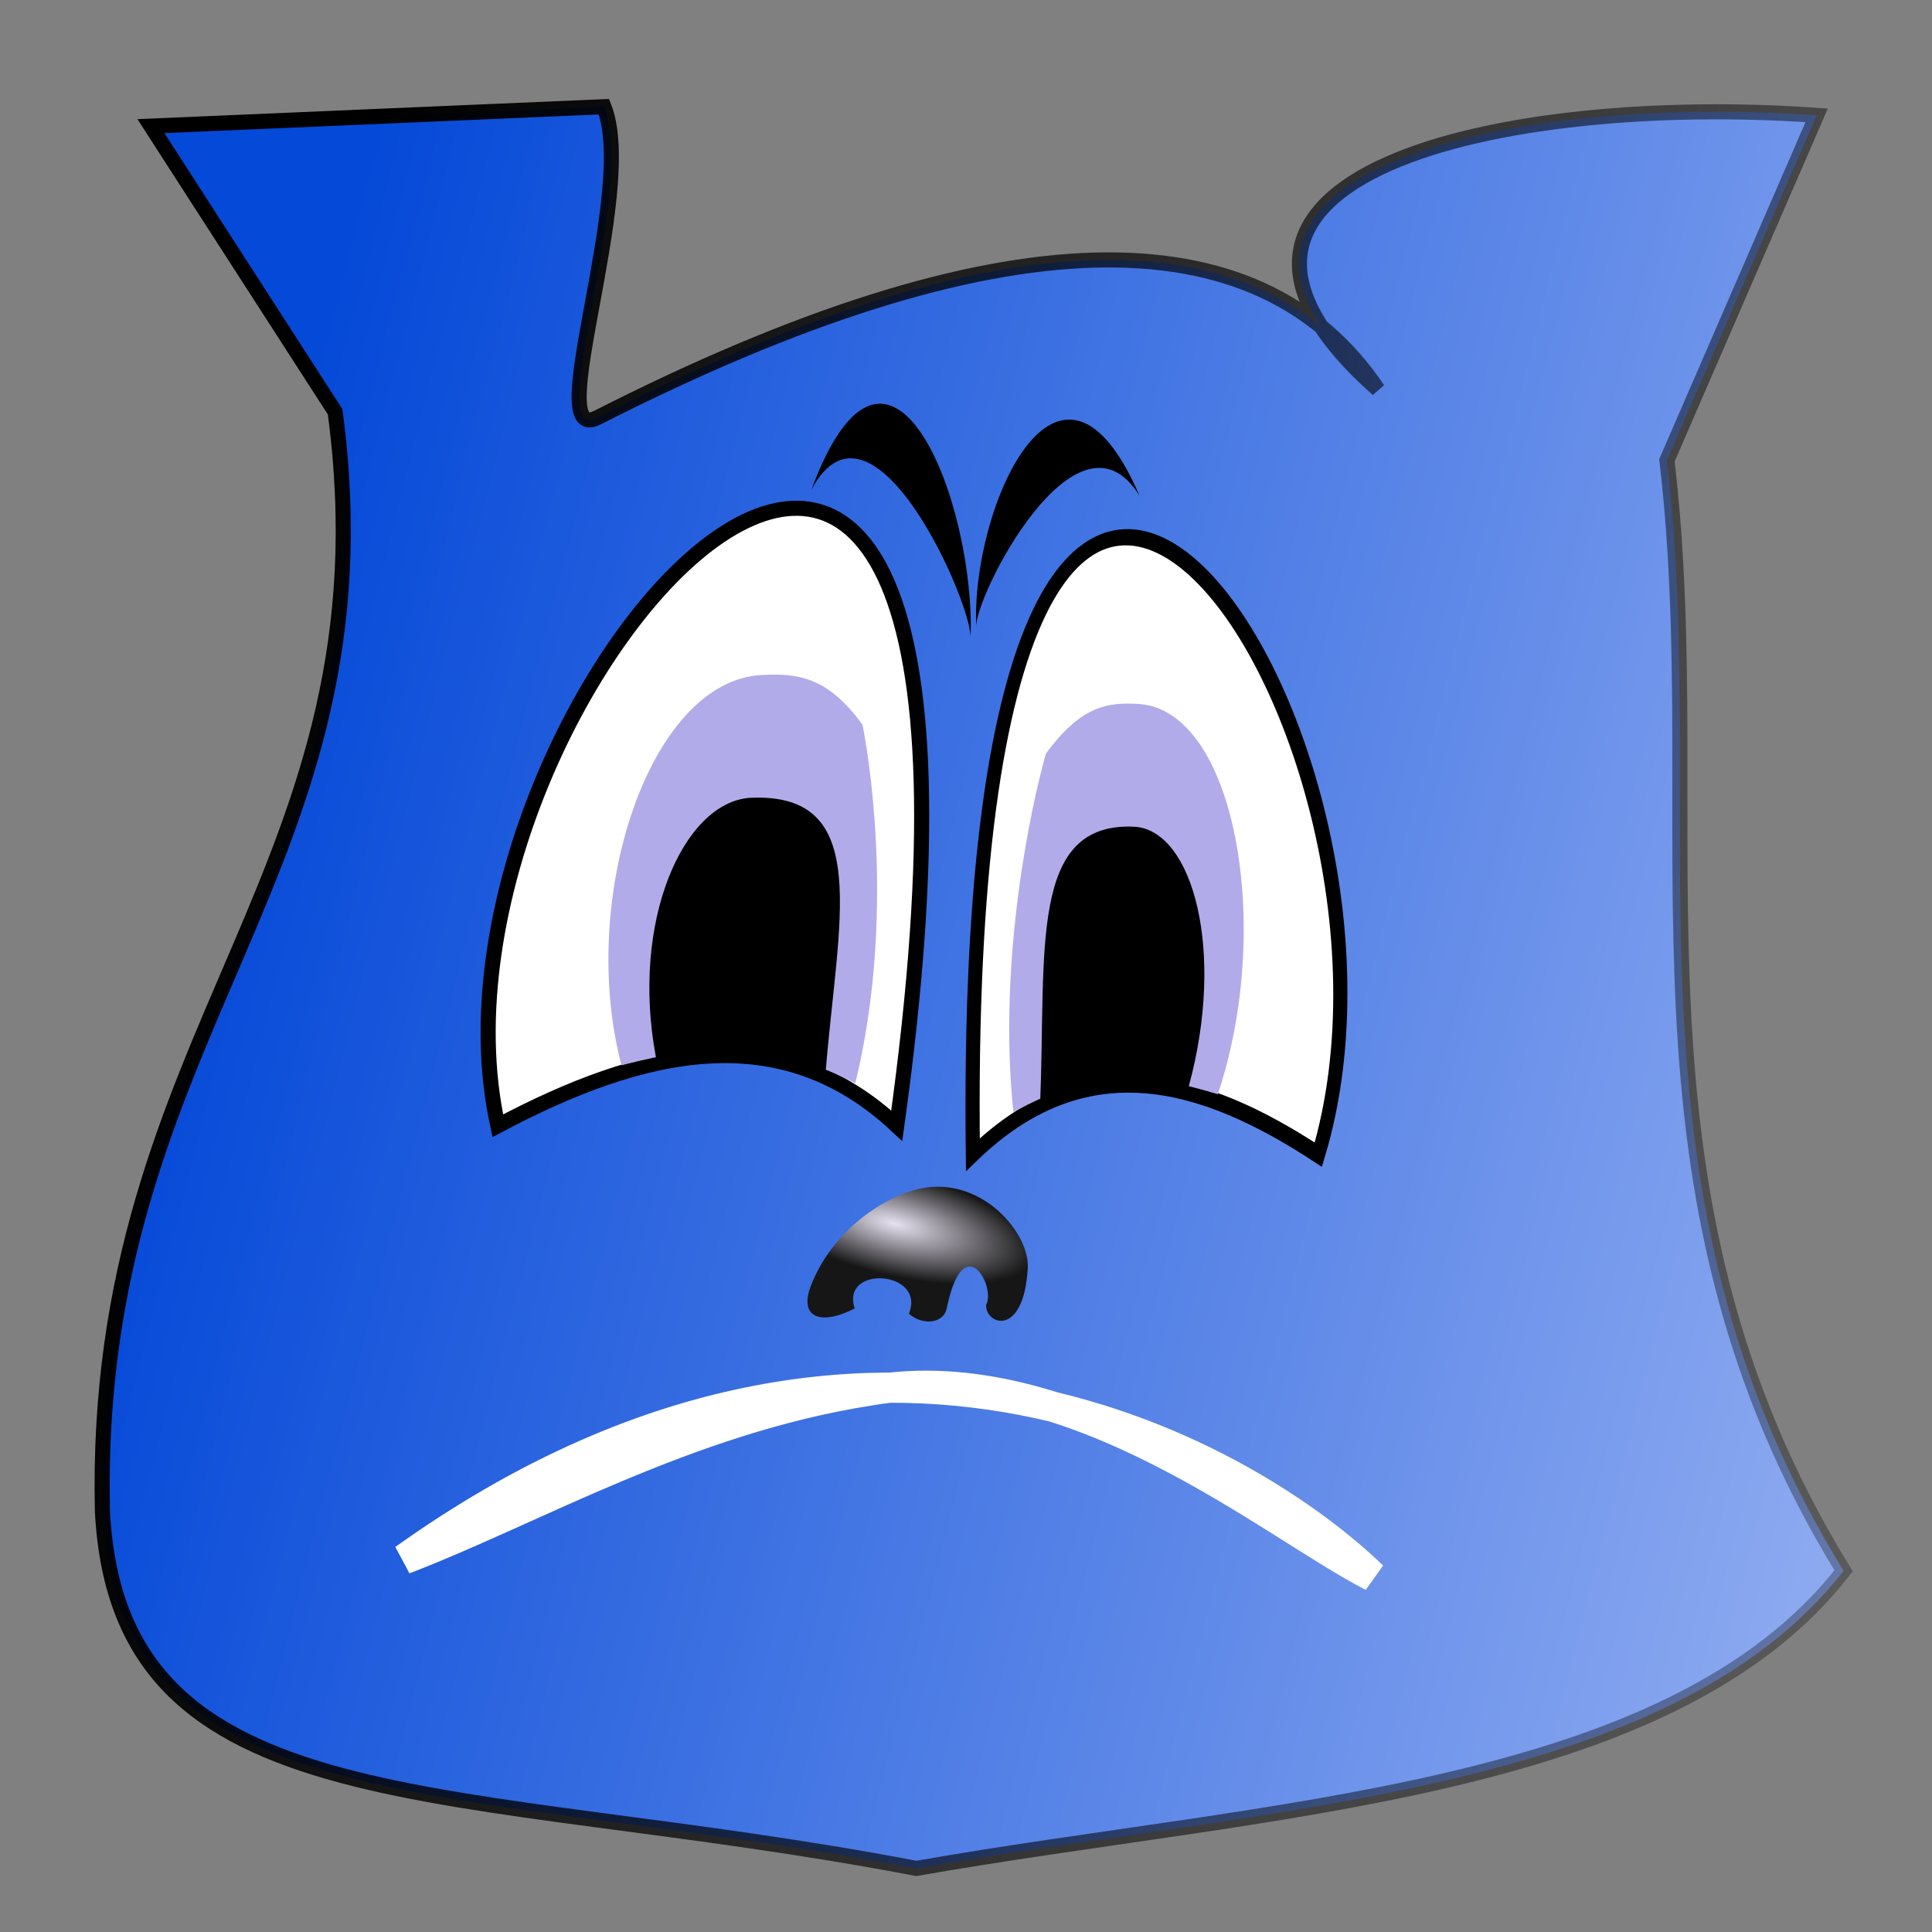 <?xml version="1.0" encoding="UTF-8" standalone="no"?>
<!-- Created with Inkscape (http://www.inkscape.org/) -->

<svg
   xmlns:osb="http://www.openswatchbook.org/uri/2009/osb"
   xmlns:dc="http://purl.org/dc/elements/1.1/"
   xmlns:cc="http://creativecommons.org/ns#"
   xmlns:rdf="http://www.w3.org/1999/02/22-rdf-syntax-ns#"
   xmlns:svg="http://www.w3.org/2000/svg"
   xmlns="http://www.w3.org/2000/svg"
   xmlns:xlink="http://www.w3.org/1999/xlink"
   xmlns:sodipodi="http://sodipodi.sourceforge.net/DTD/sodipodi-0.dtd"
   xmlns:inkscape="http://www.inkscape.org/namespaces/inkscape"
   width="128"
   height="128"
   id="svg2"
   version="1.1"
   inkscape:version="0.48.2 r9819"
   sodipodi:docname="emotion_sad.svg"
   inkscape:export-filename="D:\My\svg\emotions\64\em_sad.png"
   inkscape:export-xdpi="45"
   inkscape:export-ydpi="45">
  <rect width="100%" height="100%" fill="#808080" stroke="none"/>
  <defs
     id="defs4">
    <linearGradient
       id="linearGradient3797">
      <stop
         style="stop-color:#f05454;stop-opacity:1;"
         offset="0"
         id="stop3799" />
      <stop
         style="stop-color:#e5c0c0;stop-opacity:1;"
         offset="1"
         id="stop3801" />
    </linearGradient>
    <linearGradient
       inkscape:collect="always"
       id="linearGradient5555">
      <stop
         style="stop-color:#e7e2f1;stop-opacity:1"
         offset="0"
         id="stop5557" />
      <stop
         style="stop-color:#161616;stop-opacity:1"
         offset="1"
         id="stop5559" />
    </linearGradient>
    <linearGradient
       inkscape:collect="always"
       id="linearGradient5457">
      <stop
         style="stop-color:#000000;stop-opacity:1;"
         offset="0"
         id="stop5459" />
      <stop
         style="stop-color:#000000;stop-opacity:0;"
         offset="1"
         id="stop5461" />
    </linearGradient>
    <linearGradient
       id="linearGradient5231">
      <stop
         style="stop-color:#0549d8;stop-opacity:1;"
         offset="0"
         id="stop5241" />
      <stop
         style="stop-color:#c8d4fb;stop-opacity:1;"
         offset="1"
         id="stop5235" />
    </linearGradient>
    <linearGradient
       id="linearGradient5221"
       osb:paint="solid">
      <stop
         style="stop-color:#8fc3da;stop-opacity:1"
         offset="0"
         id="stop5223" />
    </linearGradient>
    <inkscape:perspective
       sodipodi:type="inkscape:persp3d"
       inkscape:vp_x="2.3331212 : 40.780423 : 1"
       inkscape:vp_y="0 : 199.32489 : 0"
       inkscape:vp_z="108.89234 : 40.780423 : 1"
       inkscape:persp3d-origin="55.612728 : 36.528159 : 1"
       id="perspective2993" />
    <linearGradient
       inkscape:collect="always"
       xlink:href="#linearGradient5457"
       id="linearGradient5463"
       x1="10.214"
       y1="64.964"
       x2="173"
       y2="106.75"
       gradientUnits="userSpaceOnUse" />
    <linearGradient
       inkscape:collect="always"
       xlink:href="#linearGradient5231"
       id="linearGradient5471"
       x1="10.214"
       y1="64.964"
       x2="173"
       y2="106.75"
       gradientUnits="userSpaceOnUse" />
    <radialGradient
       inkscape:collect="always"
       xlink:href="#linearGradient5555"
       id="radialGradient5561"
       cx="-46.736"
       cy="1030.857"
       fx="-46.736"
       fy="1030.857"
       r="7.3"
       gradientTransform="matrix(1.265,0.306,-0.11,0.455,231.78,550.695)"
       gradientUnits="userSpaceOnUse" />
    <linearGradient
       inkscape:collect="always"
       xlink:href="#linearGradient5679"
       id="linearGradient5685"
       x1="34.35"
       y1="1029.463"
       x2="85.353"
       y2="1029.463"
       gradientUnits="userSpaceOnUse"
       gradientTransform="translate(2.5,0.714)" />
    <linearGradient
       inkscape:collect="always"
       id="linearGradient5679">
      <stop
         style="stop-color:#db3851;stop-opacity:1;"
         offset="0"
         id="stop5681" />
      <stop
         style="stop-color:#dcbfc3;stop-opacity:1"
         offset="1"
         id="stop5683" />
    </linearGradient>
    <linearGradient
       y2="1029.463"
       x2="85.353"
       y1="1029.463"
       x1="34.35"
       gradientTransform="matrix(-0.992,0,0,1,117.891,1.189)"
       gradientUnits="userSpaceOnUse"
       id="linearGradient5774"
       xlink:href="#linearGradient5555"
       inkscape:collect="always" />
    <linearGradient
       y2="1029.463"
       x2="85.353"
       y1="1029.463"
       x1="34.35"
       gradientTransform="matrix(-0.992,0,0,1,117.891,1.189)"
       gradientUnits="userSpaceOnUse"
       id="linearGradient5774-1"
       xlink:href="#linearGradient5555-7"
       inkscape:collect="always" />
    <linearGradient
       inkscape:collect="always"
       id="linearGradient5555-7">
      <stop
         style="stop-color:#e7e2f1;stop-opacity:1"
         offset="0"
         id="stop5557-4" />
      <stop
         style="stop-color:#161616;stop-opacity:1"
         offset="1"
         id="stop5559-0" />
    </linearGradient>
  </defs>
  <sodipodi:namedview
     id="base"
     pagecolor="#ffffff"
     bordercolor="#666666"
     borderopacity="1.0"
     inkscape:pageopacity="0.0"
     inkscape:pageshadow="2"
     inkscape:zoom="2.8"
     inkscape:cx="86.430077"
     inkscape:cy="80.465009"
     inkscape:document-units="px"
     inkscape:current-layer="layer1"
     showgrid="false"
     inkscape:window-width="1280"
     inkscape:window-height="737"
     inkscape:window-x="-8"
     inkscape:window-y="-8"
     inkscape:window-maximized="1"
     showguides="true"
     inkscape:guide-bbox="true" />
  <g
     inkscape:label="Layer 1"
     inkscape:groupmode="layer"
     id="layer1"
     transform="translate(0,-924.362)">
    <path
       style="fill:url(#linearGradient5471);fill-opacity:1;stroke:url(#linearGradient5463);stroke-width:1px;stroke-linecap:butt;stroke-linejoin:miter;stroke-opacity:1"
       d="M 10,8.357 40.014,7.069 C 42.267,12.734 35.808,29.588 39.579,27.67 66.256,14.1 83.398,14.034 91.284,25.798 75.269,11.61 99.51,6.164 120.357,7.643 l -9.92,22.856 c 2.889,24.457 -3.863,48.271 11.705,73.573 -11.529,14.831 -38.257,15.632 -61.428,19.716 C 29.898,117.902 7.883,121.109 6.786,100.143 6.045,68.168 26.263,57.714 22.202,27.283 z"
       id="path5455"
       inkscape:connector-curvature="0"
       sodipodi:nodetypes="ccscccccccc"
       transform="translate(0,924.362)" />
    <g
       id="g5643"
       transform="translate(4,-2)">
      <path
         sodipodi:nodetypes="ccc"
         inkscape:connector-curvature="0"
         id="path5473"
         d="m 55.412,1000.944 c -7.7,-7.21 -16.836,-5.093 -26.429,0 -6.364,-28.803 36.937,-75.493 26.429,0 z"
         style="fill:#ffffff;fill-opacity:1;stroke:#000000;stroke-width:1px;stroke-linecap:butt;stroke-linejoin:miter;stroke-opacity:1" />
      <path
         sodipodi:nodetypes="ccscc"
         inkscape:connector-curvature="0"
         id="path5473-7"
         d="m 52.666,998.128 c -5.758,-2.906 -9.592,-2.695 -15.493,-1.19 -2.902,-11.043 1.833,-25.477 9.291,-25.856 2.359,-0.12 4.372,0.099 6.68,3.3 0.699,3.554 1.99,13.647 -0.479,23.746 z"
         style="fill:#b2abe9;fill-opacity:1;stroke:none" />
      <path
         sodipodi:nodetypes="cccc"
         inkscape:connector-curvature="0"
         id="path5473-7-2"
         d="m 50.692,997.501 c -3.173,-1.631 -7.911,-0.918 -11.232,-1.079 -1.708,-9.025 1.824,-16.891 6.214,-17.201 8.239,-0.411 5.816,8.156 5.018,18.28 z"
         style="fill:#000000;fill-opacity:1;stroke:none" />
    </g>
    <path
       style="fill:url(#radialGradient5561);fill-opacity:1;stroke:none"
       d="m 60.09,1003.364 c 4.417,-1.656 8.151,2.489 8.002,5.023 -0.274,4.654 -2.826,3.726 -2.76,2.425 0.668,-1.226 -1.508,-5.173 -2.613,0.252 -0.189,0.927 -1.513,1.18 -2.503,0.336 1.169,-2.854 -4.544,-3.268 -3.589,-0.348 -2.38,1.206 -3.683,0.511 -2.907,-1.494 1.398,-3.608 4.551,-5.577 6.37,-6.195 z"
       id="path5553"
       inkscape:connector-curvature="0"
       sodipodi:nodetypes="cscsccsc" />
    <g
       transform="matrix(-0.866,0,-0.108,1,220.544,-0.081)"
       id="g5643-8">
      <path
         sodipodi:nodetypes="ccc"
         inkscape:connector-curvature="0"
         id="path5473-1"
         d="m 55.412,1000.944 c -7.7,-7.21 -16.836,-5.093 -26.429,0 -6.364,-28.803 36.937,-75.493 26.429,0 z"
         style="fill:#ffffff;fill-opacity:1;stroke:#000000;stroke-width:1.075px;stroke-linecap:butt;stroke-linejoin:miter;stroke-opacity:1" />
      <path
         sodipodi:nodetypes="ccscc"
         inkscape:connector-curvature="0"
         id="path5473-7-21"
         d="m 52.666,998.128 c -5.758,-2.906 -9.592,-2.695 -15.493,-1.19 -2.902,-11.043 1.833,-25.477 9.291,-25.856 2.359,-0.12 4.372,0.099 6.68,3.3 0.699,3.554 1.99,13.647 -0.479,23.746 z"
         style="fill:#b2abe9;fill-opacity:1;stroke:none" />
      <path
         sodipodi:nodetypes="cccc"
         inkscape:connector-curvature="0"
         id="path5473-7-2-4"
         d="m 50.692,997.501 c -3.173,-1.631 -7.911,-0.918 -11.232,-1.079 -1.708,-9.025 1.824,-16.891 6.214,-17.201 8.239,-0.411 5.816,8.156 5.018,18.28 z"
         style="fill:#000000;fill-opacity:1;stroke:none" />
    </g>
    <path
       style="fill:url(#linearGradient5774);fill-opacity:1;stroke:#ffffff;stroke-width:2;stroke-linecap:butt;stroke-linejoin:miter;stroke-miterlimit:4;stroke-opacity:1;stroke-dasharray:none"
       d="m 90.936,1028.802 c -7.573,-7.359 -32.994,-23.406 -64.165,-1.136 8.571,-3.284 18.716,-9.277 30.807,-11.17 13.48,-2.38 26.854,9.013 33.358,12.306 z"
       id="path5677"
       inkscape:connector-curvature="0"
       sodipodi:nodetypes="cccc" />
    <path
       style="fill:#000000;fill-opacity:1;stroke:none"
       d="m 64.298,966.713 c 0.387,-8.892 -5.348,-23.864 -10.544,-9.902 4.063,-7.598 10.806,7.846 10.544,9.902 z"
       id="path5677-9"
       inkscape:connector-curvature="0"
       sodipodi:nodetypes="ccc" />
    <path
       style="fill:#000000;fill-opacity:1;stroke:none"
       d="m 64.683,965.974 c -0.397,-7.871 5.485,-21.125 10.814,-8.765 -4.167,-6.726 -11.082,6.945 -10.814,8.765 z"
       id="path5677-9-4"
       inkscape:connector-curvature="0"
       sodipodi:nodetypes="ccc" />
  </g>
</svg>
